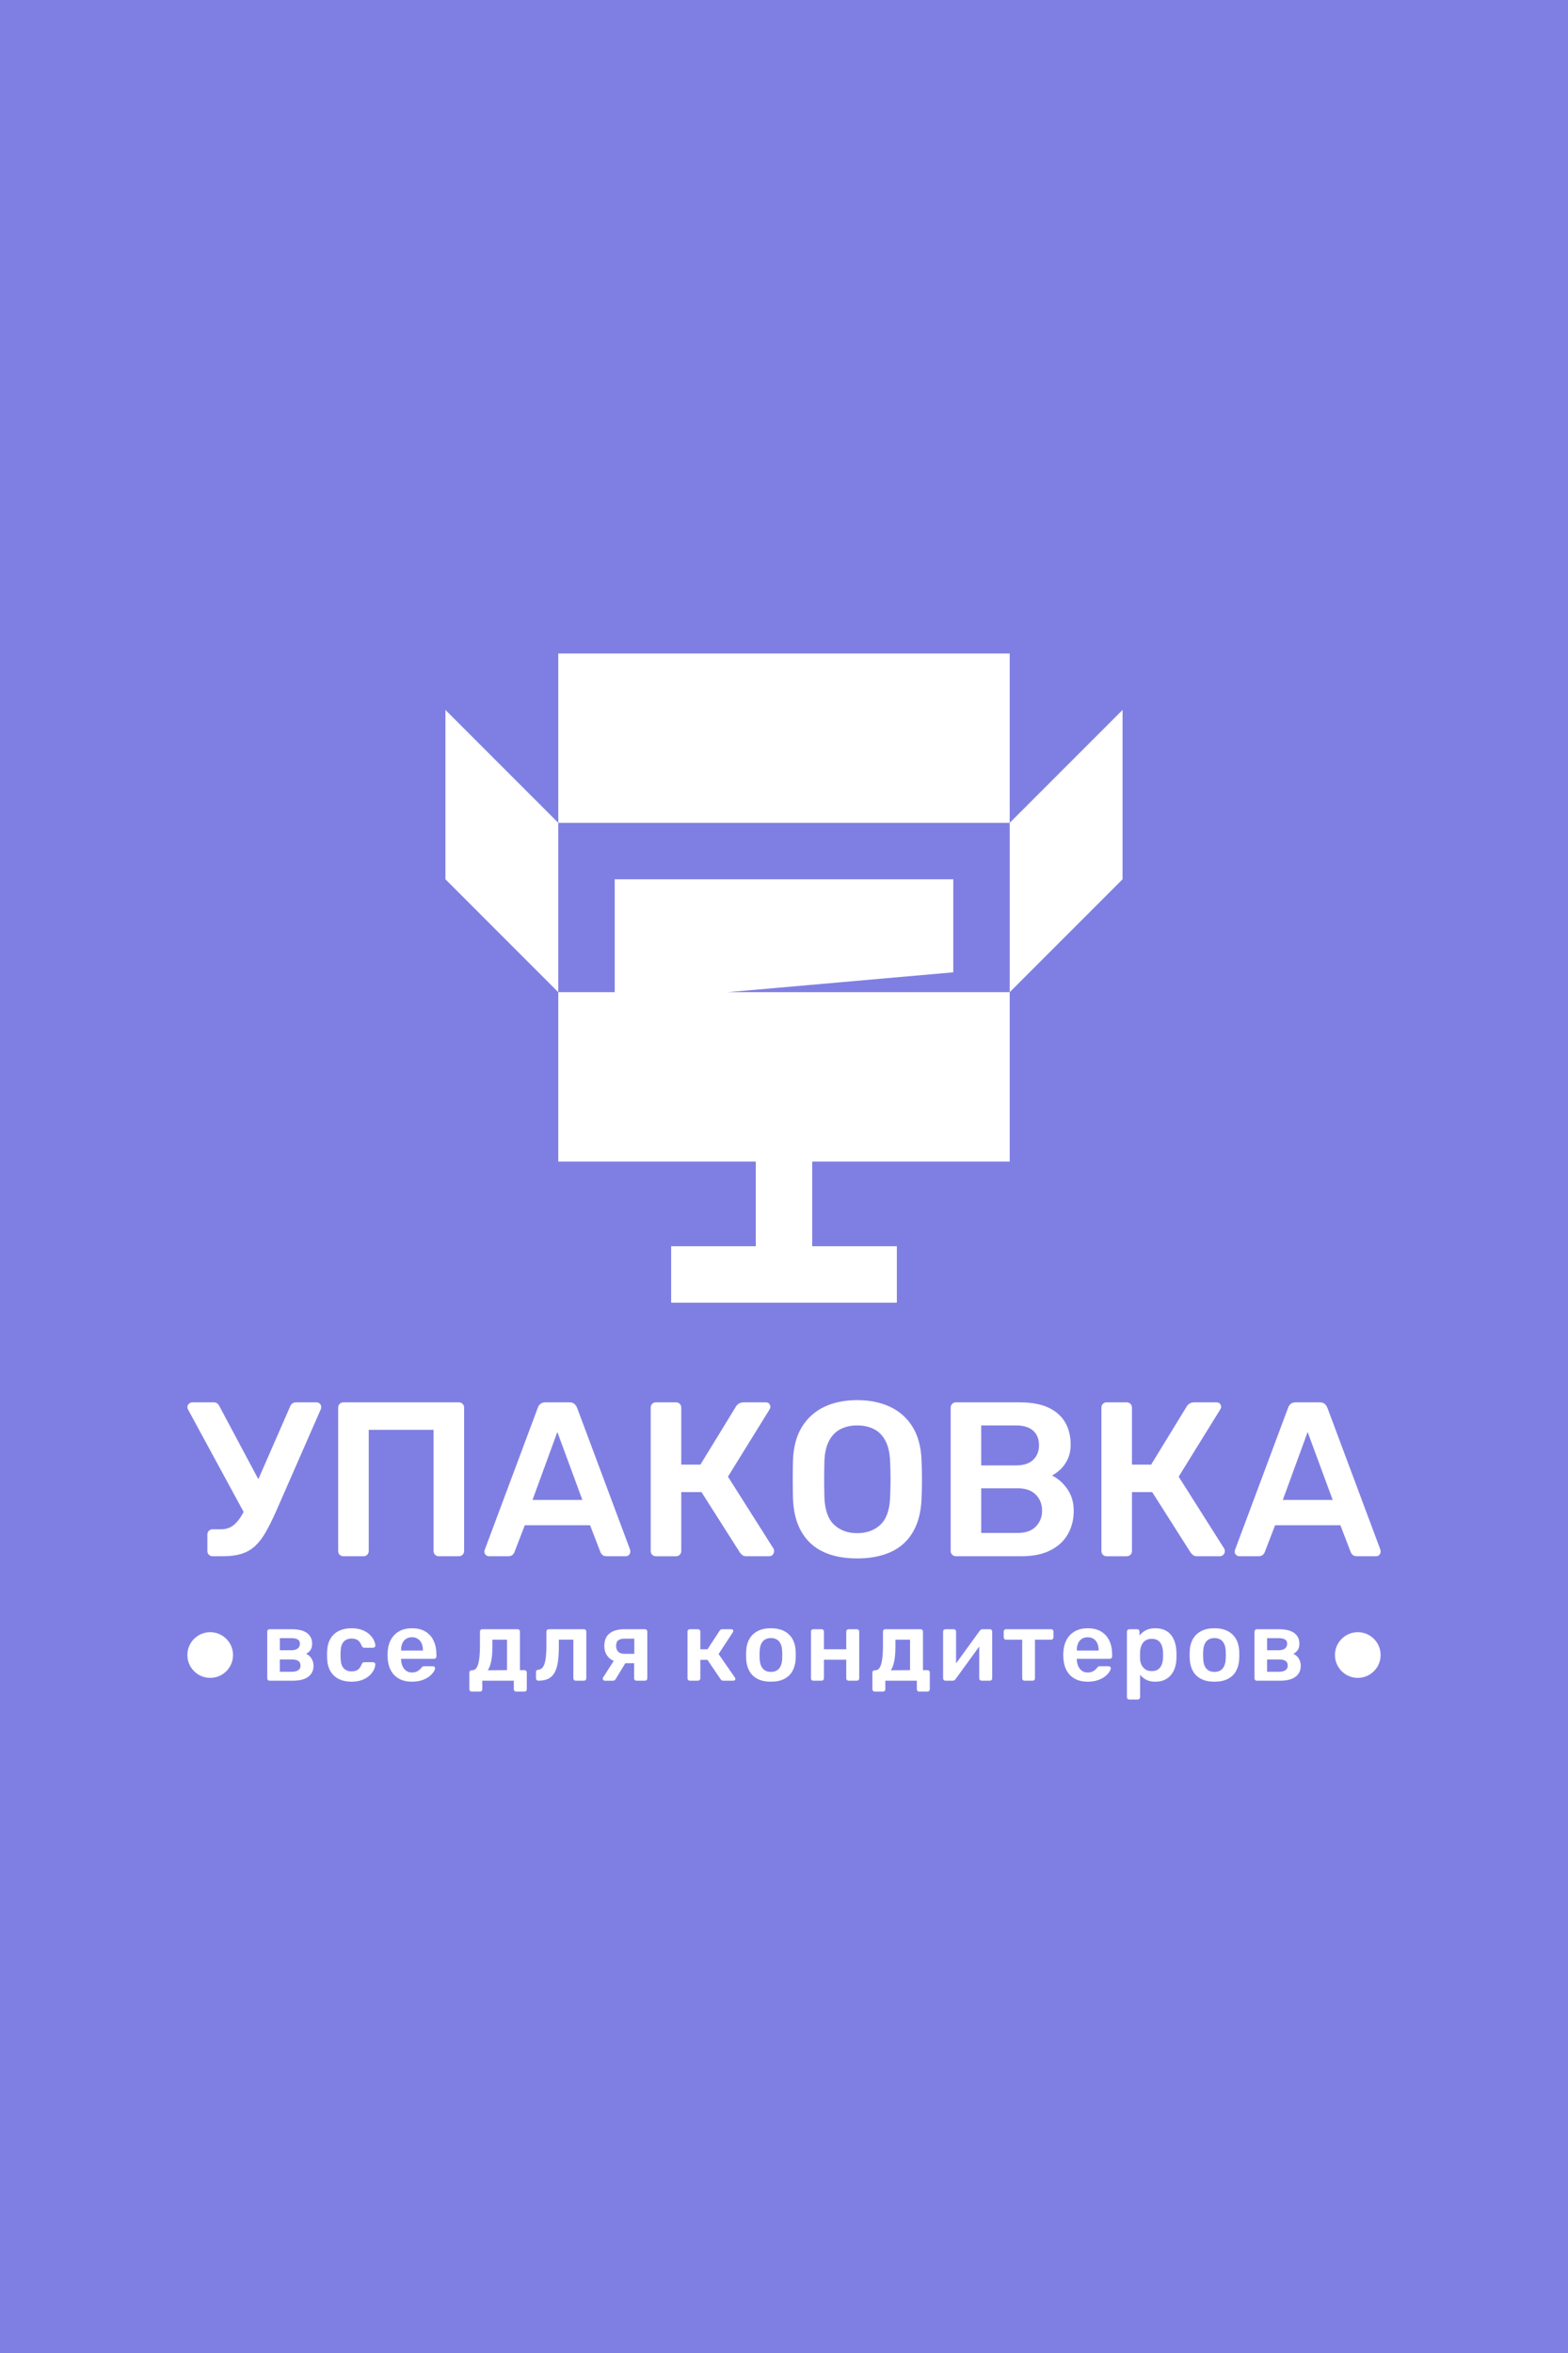 <?xml version="1.0" encoding="UTF-8"?> <!-- Creator: CorelDRAW --> <svg xmlns="http://www.w3.org/2000/svg" xmlns:xlink="http://www.w3.org/1999/xlink" xmlns:xodm="http://www.corel.com/coreldraw/odm/2003" xml:space="preserve" width="315.893mm" height="473.84mm" version="1.1" style="shape-rendering:geometricPrecision; text-rendering:geometricPrecision; image-rendering:optimizeQuality; fill-rule:evenodd; clip-rule:evenodd" viewBox="0 0 1927.87 2891.8"> <defs> <style type="text/css"> <![CDATA[ .fil0 {fill:#7F7FE3} .fil2 {fill:white} .fil1 {fill:white;fill-rule:nonzero} ]]> </style> </defs> <g id="Слой_x0020_1">  <rect class="fil0" x="-0" y="-0" width="1927.87" height="2891.8"></rect> <g id="_105554268985408"> <path class="fil1" d="M331.51 2065.56c-0.83,0 -1.54,-0.28 -2.09,-0.83 -0.55,-0.55 -0.83,-1.26 -0.83,-2.09l0 -57.41c0,-0.83 0.28,-1.54 0.83,-2.09 0.55,-0.55 1.26,-0.83 2.09,-0.83l26.94 0c8.6,0 14.98,1.58 19.12,4.74 4.14,3.16 6.2,7.42 6.2,12.79 0,3.37 -0.65,6 -1.95,7.89 -1.3,1.91 -3.1,3.51 -5.39,4.85 2.88,1.28 5.11,3.26 6.69,5.92 1.56,2.68 2.35,5.6 2.35,8.74 0,5.78 -2.17,10.3 -6.49,13.5 -4.34,3.22 -10.72,4.82 -19.2,4.82l-28.28 0zm12.57 -10.97l14.64 0c3.22,0 5.8,-0.61 7.78,-1.82 1.97,-1.24 2.96,-3.12 2.96,-5.68 0,-2.72 -0.91,-4.66 -2.72,-5.86 -1.8,-1.2 -4.48,-1.78 -8.03,-1.78l-14.64 0 0 15.14zm0 -26.46l14.13 0c3.24,0 5.82,-0.69 7.7,-2.05 1.89,-1.38 2.82,-3.35 2.82,-5.9 0,-2.62 -0.95,-4.42 -2.84,-5.41 -1.91,-1.01 -4.46,-1.5 -7.68,-1.5l-14.13 0 0 14.86zm87.95 38.64c-5.84,0 -10.97,-1.09 -15.39,-3.28 -4.42,-2.19 -7.87,-5.37 -10.34,-9.55 -2.47,-4.18 -3.83,-9.22 -4.07,-15.14 -0.08,-1.22 -0.12,-2.82 -0.12,-4.8 0,-1.99 0.04,-3.63 0.12,-4.93 0.24,-5.92 1.6,-10.97 4.07,-15.14 2.47,-4.18 5.92,-7.36 10.34,-9.55 4.42,-2.19 9.55,-3.28 15.39,-3.28 5.19,0 9.61,0.71 13.26,2.13 3.65,1.42 6.65,3.24 9,5.47 2.35,2.23 4.12,4.54 5.29,6.93 1.18,2.39 1.8,4.56 1.89,6.51 0.08,0.89 -0.18,1.6 -0.79,2.13 -0.61,0.53 -1.32,0.79 -2.13,0.79l-10.7 0c-0.81,0 -1.44,-0.2 -1.89,-0.61 -0.45,-0.41 -0.87,-1.01 -1.28,-1.82 -1.22,-3.24 -2.82,-5.53 -4.8,-6.87 -1.99,-1.34 -4.52,-2.01 -7.6,-2.01 -4.05,0 -7.28,1.28 -9.67,3.83 -2.39,2.55 -3.67,6.59 -3.83,12.1 -0.16,3.08 -0.16,5.92 0,8.51 0.16,5.6 1.44,9.65 3.83,12.16 2.39,2.51 5.62,3.77 9.67,3.77 3.16,0 5.72,-0.67 7.66,-2.01 1.95,-1.34 3.53,-3.63 4.74,-6.87 0.41,-0.81 0.83,-1.42 1.28,-1.82 0.45,-0.41 1.07,-0.61 1.89,-0.61l10.7 0c0.81,0 1.52,0.26 2.13,0.79 0.61,0.53 0.87,1.24 0.79,2.13 -0.08,1.46 -0.47,3.1 -1.16,4.93 -0.69,1.82 -1.78,3.69 -3.28,5.6 -1.5,1.91 -3.39,3.65 -5.66,5.23 -2.27,1.58 -5.01,2.86 -8.21,3.83 -3.2,0.97 -6.91,1.46 -11.13,1.46zm74.47 0c-9,0 -16.14,-2.59 -21.41,-7.78 -5.27,-5.19 -8.11,-12.57 -8.51,-22.14 -0.08,-0.81 -0.12,-1.84 -0.12,-3.1 0,-1.26 0.04,-2.25 0.12,-2.98 0.32,-6.16 1.72,-11.45 4.2,-15.87 2.47,-4.42 5.9,-7.83 10.28,-10.22 4.38,-2.39 9.53,-3.59 15.45,-3.59 6.57,0 12.08,1.36 16.54,4.07 4.46,2.72 7.83,6.49 10.1,11.31 2.27,4.82 3.41,10.4 3.41,16.72l0 2.55c0,0.81 -0.28,1.5 -0.85,2.07 -0.57,0.57 -1.3,0.85 -2.19,0.85l-40.38 0c0,0 0,0.12 0,0.36 0,0.24 0,0.45 0,0.61 0.08,2.84 0.63,5.45 1.64,7.85 1.01,2.39 2.51,4.32 4.5,5.78 1.99,1.46 4.36,2.19 7.12,2.19 2.27,0 4.18,-0.34 5.72,-1.03 1.54,-0.69 2.8,-1.48 3.77,-2.37 0.97,-0.89 1.66,-1.62 2.07,-2.19 0.73,-0.97 1.32,-1.56 1.76,-1.76 0.45,-0.2 1.12,-0.3 2.01,-0.3l10.46 0c0.81,0 1.48,0.24 2.01,0.73 0.53,0.49 0.75,1.09 0.67,1.82 -0.08,1.3 -0.75,2.88 -2.01,4.74 -1.26,1.87 -3.06,3.69 -5.41,5.47 -2.35,1.78 -5.29,3.26 -8.82,4.44 -3.53,1.18 -7.56,1.76 -12.1,1.76zm-13.38 -38.32l26.88 0 0 -0.36c0,-3.16 -0.53,-5.94 -1.58,-8.33 -1.05,-2.39 -2.59,-4.26 -4.62,-5.6 -2.03,-1.34 -4.46,-2.01 -7.3,-2.01 -2.84,0 -5.27,0.67 -7.3,2.01 -2.03,1.34 -3.55,3.2 -4.56,5.6 -1.01,2.39 -1.52,5.17 -1.52,8.33l0 0.36zm86.9 50.48c-0.83,0 -1.54,-0.28 -2.09,-0.83 -0.55,-0.55 -0.83,-1.26 -0.83,-2.09l0 -20.37c0,-0.85 0.28,-1.54 0.83,-2.09 0.55,-0.57 1.26,-0.83 2.09,-0.83l0.91 0c2.15,-0.06 3.89,-1.2 5.25,-3.43 1.36,-2.23 2.35,-5.64 2.98,-10.22 0.65,-4.58 0.95,-10.4 0.95,-17.45l0 -16.4c0,-0.83 0.28,-1.54 0.83,-2.09 0.57,-0.55 1.26,-0.83 2.11,-0.83l43.32 0c0.85,0 1.54,0.28 2.09,0.83 0.57,0.55 0.83,1.26 0.83,2.09l0 47.36 5.47 0c0.85,0 1.54,0.26 2.09,0.83 0.55,0.55 0.83,1.24 0.83,2.09l0 20.52c0,0.83 -0.28,1.54 -0.83,2.09 -0.55,0.55 -1.24,0.83 -2.09,0.83l-10.08 0c-0.85,0 -1.54,-0.28 -2.09,-0.83 -0.57,-0.55 -0.83,-1.26 -0.83,-2.09l0 -10.46 -38.76 0 0 10.46c0,0.83 -0.26,1.54 -0.81,2.09 -0.57,0.55 -1.26,0.83 -2.11,0.83l-10.08 0zm19.73 -26.21l23.64 -0.14 0 -37.44 -17.98 0 0 8.23c0,7.32 -0.49,13.38 -1.46,18.16 -0.95,4.76 -2.35,8.49 -4.2,11.19zm62.25 12.83c-0.85,0 -1.56,-0.28 -2.13,-0.87 -0.59,-0.57 -0.87,-1.28 -0.87,-2.13l0 -7.62c0,-1.74 0.93,-2.7 2.78,-2.86 2.43,-0.16 4.38,-1.3 5.84,-3.41 1.46,-2.09 2.53,-5.37 3.2,-9.81 0.67,-4.46 1.01,-10.2 1.01,-17.23l0 -16.4c0,-0.83 0.28,-1.54 0.83,-2.09 0.55,-0.55 1.26,-0.83 2.09,-0.83l43.2 0c0.83,0 1.54,0.28 2.09,0.83 0.55,0.55 0.83,1.26 0.83,2.09l0 57.41c0,0.83 -0.28,1.54 -0.83,2.09 -0.55,0.55 -1.26,0.83 -2.09,0.83l-10.08 0c-0.85,0 -1.54,-0.28 -2.11,-0.83 -0.55,-0.55 -0.81,-1.26 -0.81,-2.09l0 -47.5 -17.84 0 0 8.23c0,7.76 -0.45,14.35 -1.3,19.77 -0.85,5.41 -2.27,9.75 -4.26,13.04 -1.97,3.28 -4.56,5.66 -7.76,7.16 -3.2,1.48 -7.14,2.23 -11.8,2.23zm120.57 0c-0.85,0 -1.56,-0.28 -2.11,-0.83 -0.55,-0.55 -0.83,-1.26 -0.83,-2.09l0 -18.55 -12.06 0 0 -0.61c-8.13,0 -14.25,-1.89 -18.37,-5.66 -4.12,-3.77 -6.18,-8.76 -6.18,-14.94 0,-6.87 2.15,-12 6.47,-15.43 4.3,-3.43 10.5,-5.15 18.61,-5.15l24.83 0c0.85,0 1.54,0.28 2.09,0.83 0.57,0.55 0.83,1.26 0.83,2.09l0 57.41c0,0.83 -0.26,1.54 -0.83,2.09 -0.55,0.55 -1.24,0.83 -2.09,0.83l-10.36 0zm-38.94 0c-0.71,0 -1.32,-0.24 -1.8,-0.73 -0.49,-0.49 -0.73,-1.05 -0.73,-1.7 0,-0.26 0.06,-0.57 0.16,-0.89 0.1,-0.34 0.28,-0.71 0.57,-1.09l13.68 -21.37 14.74 1.99 -13.38 21.98c-0.3,0.47 -0.71,0.89 -1.26,1.26 -0.55,0.39 -1.14,0.57 -1.78,0.57l-10.2 0zm24.08 -33.02l12.18 0 0 -18.67 -11.45 0c-3.75,0 -6.51,0.67 -8.27,2.03 -1.78,1.36 -2.66,3.69 -2.66,6.99 0,2.82 0.81,5.13 2.47,6.93 1.66,1.8 4.24,2.72 7.72,2.72zm80.53 33.02c-0.83,0 -1.54,-0.28 -2.09,-0.83 -0.55,-0.55 -0.83,-1.26 -0.83,-2.09l0 -57.41c0,-0.83 0.28,-1.54 0.83,-2.09 0.55,-0.55 1.26,-0.83 2.09,-0.83l9.89 0c0.83,0 1.54,0.28 2.09,0.83 0.55,0.55 0.83,1.26 0.83,2.09l0 21.73 8.82 0 14.86 -22.73c0.3,-0.53 0.71,-0.97 1.24,-1.36 0.53,-0.39 1.22,-0.57 2.07,-0.57l10.93 0c0.77,0 1.4,0.2 1.91,0.61 0.49,0.39 0.73,0.91 0.73,1.58 0,0.24 -0.06,0.49 -0.18,0.79 -0.12,0.28 -0.26,0.57 -0.43,0.83l-17.47 26.66 20.09 29.01c0.36,0.49 0.55,1.01 0.55,1.58 0,0.65 -0.22,1.2 -0.69,1.58 -0.49,0.41 -1.09,0.61 -1.87,0.61l-12.24 0c-0.83,0 -1.5,-0.16 -2.03,-0.51 -0.53,-0.32 -0.97,-0.77 -1.38,-1.34l-16.12 -23.78 -8.78 0 0 22.7c0,0.83 -0.28,1.54 -0.83,2.09 -0.55,0.55 -1.26,0.83 -2.09,0.83l-9.89 0zm99.61 1.22c-6.49,0 -11.94,-1.14 -16.36,-3.41 -4.42,-2.27 -7.78,-5.47 -10.1,-9.61 -2.31,-4.14 -3.63,-8.96 -3.95,-14.47 -0.08,-1.46 -0.12,-3.24 -0.12,-5.35 0,-2.11 0.04,-3.89 0.12,-5.35 0.32,-5.6 1.68,-10.44 4.07,-14.54 2.39,-4.09 5.8,-7.28 10.22,-9.55 4.42,-2.27 9.79,-3.41 16.12,-3.41 6.33,0 11.7,1.14 16.12,3.41 4.42,2.27 7.83,5.45 10.22,9.55 2.39,4.1 3.75,8.94 4.07,14.54 0.08,1.46 0.12,3.24 0.12,5.35 0,2.11 -0.04,3.89 -0.12,5.35 -0.32,5.51 -1.64,10.34 -3.95,14.47 -2.31,4.14 -5.68,7.34 -10.1,9.61 -4.42,2.27 -9.87,3.41 -16.36,3.41zm0 -12.04c4.3,0 7.62,-1.36 9.97,-4.07 2.35,-2.72 3.65,-6.71 3.89,-11.98 0.08,-1.22 0.12,-2.8 0.12,-4.74 0,-1.95 -0.04,-3.53 -0.12,-4.74 -0.24,-5.27 -1.54,-9.26 -3.89,-11.98 -2.35,-2.72 -5.68,-4.07 -9.97,-4.07 -4.3,0 -7.62,1.36 -9.97,4.07 -2.35,2.72 -3.65,6.71 -3.89,11.98 -0.08,1.22 -0.12,2.8 -0.12,4.74 0,1.95 0.04,3.53 0.12,4.74 0.24,5.27 1.54,9.26 3.89,11.98 2.35,2.72 5.68,4.07 9.97,4.07zm52.15 10.83c-0.83,0 -1.54,-0.28 -2.09,-0.83 -0.55,-0.55 -0.83,-1.26 -0.83,-2.09l0 -57.41c0,-0.83 0.28,-1.54 0.83,-2.09 0.55,-0.55 1.26,-0.83 2.09,-0.83l10.08 0c0.85,0 1.54,0.28 2.11,0.83 0.55,0.55 0.83,1.26 0.83,2.09l0 21.73 27.47 0 0 -21.73c0,-0.83 0.26,-1.54 0.83,-2.09 0.55,-0.55 1.24,-0.83 2.09,-0.83l10.08 0c0.83,0 1.54,0.28 2.09,0.83 0.55,0.55 0.83,1.26 0.83,2.09l0 57.41c0,0.83 -0.28,1.54 -0.83,2.09 -0.55,0.55 -1.26,0.83 -2.09,0.83l-10.08 0c-0.85,0 -1.54,-0.28 -2.09,-0.83 -0.57,-0.55 -0.83,-1.26 -0.83,-2.09l0 -22.85 -27.47 0 0 22.85c0,0.83 -0.28,1.54 -0.83,2.09 -0.57,0.55 -1.26,0.83 -2.11,0.83l-10.08 0zm75.54 13.38c-0.83,0 -1.54,-0.28 -2.09,-0.83 -0.55,-0.55 -0.83,-1.26 -0.83,-2.09l0 -20.37c0,-0.85 0.28,-1.54 0.83,-2.09 0.55,-0.57 1.26,-0.83 2.09,-0.83l0.91 0c2.15,-0.06 3.89,-1.2 5.25,-3.43 1.36,-2.23 2.35,-5.64 2.98,-10.22 0.65,-4.58 0.95,-10.4 0.95,-17.45l0 -16.4c0,-0.83 0.28,-1.54 0.83,-2.09 0.57,-0.55 1.26,-0.83 2.11,-0.83l43.32 0c0.85,0 1.54,0.28 2.09,0.83 0.57,0.55 0.83,1.26 0.83,2.09l0 47.36 5.47 0c0.85,0 1.54,0.26 2.09,0.83 0.55,0.55 0.83,1.24 0.83,2.09l0 20.52c0,0.83 -0.28,1.54 -0.83,2.09 -0.55,0.55 -1.24,0.83 -2.09,0.83l-10.08 0c-0.85,0 -1.54,-0.28 -2.09,-0.83 -0.57,-0.55 -0.83,-1.26 -0.83,-2.09l0 -10.46 -38.76 0 0 10.46c0,0.83 -0.26,1.54 -0.81,2.09 -0.57,0.55 -1.26,0.83 -2.11,0.83l-10.08 0zm19.73 -26.21l23.64 -0.14 0 -37.44 -17.98 0 0 8.23c0,7.32 -0.49,13.38 -1.46,18.16 -0.95,4.76 -2.35,8.49 -4.2,11.19zm67.05 12.83c-0.75,0 -1.4,-0.28 -1.95,-0.83 -0.55,-0.55 -0.83,-1.2 -0.83,-1.95l0 -57.55c0,-0.83 0.28,-1.54 0.83,-2.09 0.55,-0.55 1.26,-0.83 2.09,-0.83l10.08 0c0.85,0 1.54,0.28 2.11,0.83 0.55,0.55 0.83,1.26 0.83,2.09l0 48 -4.32 -3 33.43 -46c0.41,-0.55 0.85,-1.01 1.36,-1.38 0.53,-0.37 1.18,-0.55 1.95,-0.55l9.22 0c0.75,0 1.4,0.26 1.95,0.79 0.57,0.53 0.83,1.18 0.83,1.91l0 57.63c0,0.83 -0.26,1.54 -0.83,2.09 -0.55,0.55 -1.24,0.83 -2.09,0.83l-10.08 0c-0.83,0 -1.54,-0.28 -2.09,-0.83 -0.55,-0.55 -0.83,-1.26 -0.83,-2.09l0 -45.84 4.52 0.53 -33.63 46.3c-0.36,0.51 -0.81,0.95 -1.34,1.34 -0.55,0.39 -1.2,0.59 -1.97,0.59l-9.24 0zm97.4 0c-0.83,0 -1.54,-0.28 -2.09,-0.83 -0.55,-0.55 -0.83,-1.26 -0.83,-2.09l0 -47.5 -19.79 0c-0.85,0 -1.54,-0.26 -2.09,-0.83 -0.55,-0.55 -0.83,-1.24 -0.83,-2.09l0 -6.99c0,-0.83 0.28,-1.54 0.83,-2.09 0.55,-0.55 1.24,-0.83 2.09,-0.83l55.3 0c0.83,0 1.54,0.28 2.09,0.83 0.55,0.55 0.83,1.26 0.83,2.09l0 6.99c0,0.85 -0.28,1.54 -0.83,2.09 -0.55,0.57 -1.26,0.83 -2.09,0.83l-19.79 0 0 47.5c0,0.83 -0.28,1.54 -0.83,2.09 -0.55,0.55 -1.26,0.83 -2.09,0.83l-9.89 0zm77.61 1.22c-9,0 -16.14,-2.59 -21.41,-7.78 -5.27,-5.19 -8.11,-12.57 -8.51,-22.14 -0.08,-0.81 -0.12,-1.84 -0.12,-3.1 0,-1.26 0.04,-2.25 0.12,-2.98 0.32,-6.16 1.72,-11.45 4.2,-15.87 2.47,-4.42 5.9,-7.83 10.28,-10.22 4.38,-2.39 9.53,-3.59 15.45,-3.59 6.57,0 12.08,1.36 16.54,4.07 4.46,2.72 7.83,6.49 10.1,11.31 2.27,4.82 3.41,10.4 3.41,16.72l0 2.55c0,0.81 -0.28,1.5 -0.85,2.07 -0.57,0.57 -1.3,0.85 -2.19,0.85l-40.38 0c0,0 0,0.12 0,0.36 0,0.24 0,0.45 0,0.61 0.08,2.84 0.63,5.45 1.64,7.85 1.01,2.39 2.51,4.32 4.5,5.78 1.99,1.46 4.36,2.19 7.12,2.19 2.27,0 4.18,-0.34 5.72,-1.03 1.54,-0.69 2.8,-1.48 3.77,-2.37 0.97,-0.89 1.66,-1.62 2.07,-2.19 0.73,-0.97 1.32,-1.56 1.76,-1.76 0.45,-0.2 1.12,-0.3 2.01,-0.3l10.46 0c0.81,0 1.48,0.24 2.01,0.73 0.53,0.49 0.75,1.09 0.67,1.82 -0.08,1.3 -0.75,2.88 -2.01,4.74 -1.26,1.87 -3.06,3.69 -5.41,5.47 -2.35,1.78 -5.29,3.26 -8.82,4.44 -3.53,1.18 -7.56,1.76 -12.1,1.76zm-13.38 -38.32l26.88 0 0 -0.36c0,-3.16 -0.53,-5.94 -1.58,-8.33 -1.05,-2.39 -2.59,-4.26 -4.62,-5.6 -2.03,-1.34 -4.46,-2.01 -7.3,-2.01 -2.84,0 -5.27,0.67 -7.3,2.01 -2.03,1.34 -3.55,3.2 -4.56,5.6 -1.01,2.39 -1.52,5.17 -1.52,8.33l0 0.36zm64.54 60.21c-0.81,0 -1.5,-0.28 -2.07,-0.85 -0.57,-0.57 -0.85,-1.26 -0.85,-2.07l0 -80.52c0,-0.81 0.28,-1.5 0.85,-2.07 0.57,-0.57 1.26,-0.85 2.07,-0.85l9.61 0c0.89,0 1.6,0.28 2.13,0.85 0.53,0.57 0.79,1.26 0.79,2.07l0 4.87c1.95,-2.59 4.5,-4.74 7.66,-6.45 3.16,-1.7 7.1,-2.55 11.8,-2.55 4.3,0 8.03,0.69 11.19,2.07 3.16,1.38 5.8,3.35 7.91,5.9 2.11,2.55 3.73,5.58 4.87,9.06 1.14,3.49 1.78,7.34 1.95,11.56 0.08,1.38 0.12,2.8 0.12,4.26 0,1.46 -0.04,2.92 -0.12,4.38 -0.08,4.05 -0.69,7.81 -1.82,11.25 -1.14,3.45 -2.78,6.45 -4.93,9 -2.15,2.55 -4.8,4.56 -7.97,6.02 -3.16,1.46 -6.89,2.19 -11.19,2.19 -4.38,0 -8.11,-0.79 -11.19,-2.37 -3.08,-1.58 -5.6,-3.67 -7.54,-6.26l0 27.61c0,0.81 -0.26,1.5 -0.79,2.07 -0.53,0.57 -1.24,0.85 -2.13,0.85l-10.34 0zm27.49 -34.91c3.49,0 6.2,-0.75 8.15,-2.25 1.95,-1.5 3.37,-3.47 4.26,-5.9 0.89,-2.43 1.42,-5.11 1.58,-8.03 0.08,-2.43 0.08,-4.87 0,-7.3 -0.16,-2.92 -0.69,-5.6 -1.58,-8.03 -0.89,-2.43 -2.31,-4.4 -4.26,-5.9 -1.95,-1.5 -4.66,-2.25 -8.15,-2.25 -3.32,0 -6.02,0.77 -8.09,2.31 -2.07,1.54 -3.57,3.51 -4.5,5.9 -0.93,2.39 -1.48,4.85 -1.64,7.36 -0.08,1.46 -0.12,3 -0.12,4.62 0,1.62 0.04,3.2 0.12,4.74 0.08,2.43 0.65,4.76 1.7,6.99 1.05,2.23 2.59,4.07 4.62,5.53 2.03,1.46 4.66,2.19 7.91,2.19zm77.21 13.02c-6.49,0 -11.94,-1.14 -16.36,-3.41 -4.42,-2.27 -7.78,-5.47 -10.1,-9.61 -2.31,-4.14 -3.63,-8.96 -3.95,-14.47 -0.08,-1.46 -0.12,-3.24 -0.12,-5.35 0,-2.11 0.04,-3.89 0.12,-5.35 0.32,-5.6 1.68,-10.44 4.07,-14.54 2.39,-4.09 5.8,-7.28 10.22,-9.55 4.42,-2.27 9.79,-3.41 16.12,-3.41 6.33,0 11.7,1.14 16.12,3.41 4.42,2.27 7.83,5.45 10.22,9.55 2.39,4.1 3.75,8.94 4.07,14.54 0.08,1.46 0.12,3.24 0.12,5.35 0,2.11 -0.04,3.89 -0.12,5.35 -0.32,5.51 -1.64,10.34 -3.95,14.47 -2.31,4.14 -5.68,7.34 -10.1,9.61 -4.42,2.27 -9.87,3.41 -16.36,3.41zm0 -12.04c4.3,0 7.62,-1.36 9.97,-4.07 2.35,-2.72 3.65,-6.71 3.89,-11.98 0.08,-1.22 0.12,-2.8 0.12,-4.74 0,-1.95 -0.04,-3.53 -0.12,-4.74 -0.24,-5.27 -1.54,-9.26 -3.89,-11.98 -2.35,-2.72 -5.68,-4.07 -9.97,-4.07 -4.3,0 -7.62,1.36 -9.97,4.07 -2.35,2.72 -3.65,6.71 -3.89,11.98 -0.08,1.22 -0.12,2.8 -0.12,4.74 0,1.95 0.04,3.53 0.12,4.74 0.24,5.27 1.54,9.26 3.89,11.98 2.35,2.72 5.68,4.07 9.97,4.07zm52.15 10.83c-0.83,0 -1.54,-0.28 -2.09,-0.83 -0.55,-0.55 -0.83,-1.26 -0.83,-2.09l0 -57.41c0,-0.83 0.28,-1.54 0.83,-2.09 0.55,-0.55 1.26,-0.83 2.09,-0.83l26.94 0c8.6,0 14.98,1.58 19.12,4.74 4.14,3.16 6.2,7.42 6.2,12.79 0,3.37 -0.65,6 -1.95,7.89 -1.3,1.91 -3.1,3.51 -5.39,4.85 2.88,1.28 5.11,3.26 6.69,5.92 1.56,2.68 2.35,5.6 2.35,8.74 0,5.78 -2.17,10.3 -6.49,13.5 -4.34,3.22 -10.72,4.82 -19.2,4.82l-28.28 0zm12.57 -10.97l14.64 0c3.22,0 5.8,-0.61 7.78,-1.82 1.97,-1.24 2.96,-3.12 2.96,-5.68 0,-2.72 -0.91,-4.66 -2.72,-5.86 -1.8,-1.2 -4.48,-1.78 -8.03,-1.78l-14.64 0 0 15.14zm0 -26.46l14.13 0c3.24,0 5.82,-0.69 7.7,-2.05 1.89,-1.38 2.82,-3.35 2.82,-5.9 0,-2.62 -0.95,-4.42 -2.84,-5.41 -1.91,-1.01 -4.46,-1.5 -7.68,-1.5l-14.13 0 0 14.86z"></path> <path class="fil1" d="M261.46 1912.6c-1.89,0 -3.42,-0.63 -4.64,-1.85 -1.26,-1.22 -1.85,-2.79 -1.85,-4.64l0 -20c0,-1.98 0.59,-3.56 1.85,-4.82 1.22,-1.22 2.75,-1.8 4.64,-1.8l9.95 0c5.27,0 9.77,-1.17 13.51,-3.51 3.74,-2.34 7.25,-5.94 10.49,-10.85 3.24,-4.91 6.58,-11.26 9.91,-19.05l51.43 -117.59c0.68,-1.76 1.71,-3.02 3.02,-3.83 1.31,-0.81 2.79,-1.22 4.41,-1.22l25 0c1.58,0 2.93,0.54 4.05,1.67 1.13,1.13 1.67,2.39 1.67,3.83 0,0.81 -0.09,1.58 -0.27,2.34 -0.22,0.72 -0.49,1.44 -0.86,2.12l-54.36 124.07c-4.37,9.86 -8.56,18.28 -12.56,25.26 -3.96,7.03 -8.33,12.75 -13.06,17.16 -4.68,4.41 -10.22,7.61 -16.62,9.64 -6.35,2.03 -14.05,3.06 -23.1,3.06l-12.61 0zm41.97 -47.29l-72.37 -133.31c-0.45,-0.95 -0.68,-1.85 -0.68,-2.7 0,-1.53 0.59,-2.88 1.85,-4.05 1.22,-1.22 2.61,-1.8 4.19,-1.8l26.35 0c1.67,0 3.11,0.41 4.28,1.26 1.13,0.86 2.12,2.12 2.88,3.78l53.14 99.62 -19.64 37.2zm118.85 47.29c-1.85,0 -3.42,-0.59 -4.64,-1.8 -1.22,-1.17 -1.85,-2.75 -1.85,-4.68l0 -176c0,-1.98 0.63,-3.6 1.85,-4.82 1.22,-1.22 2.79,-1.85 4.64,-1.85l141.68 0c1.98,0 3.56,0.63 4.82,1.85 1.22,1.22 1.85,2.84 1.85,4.82l0 176c0,1.85 -0.63,3.42 -1.85,4.64 -1.26,1.22 -2.84,1.85 -4.82,1.85l-24.41 0c-1.89,0 -3.42,-0.63 -4.64,-1.85 -1.26,-1.22 -1.85,-2.79 -1.85,-4.64l0 -148.89 -79.71 0 0 148.89c0,1.85 -0.63,3.42 -1.85,4.64 -1.22,1.22 -2.84,1.85 -4.82,1.85l-24.41 0zm178.93 0c-1.44,0 -2.75,-0.54 -3.92,-1.62 -1.17,-1.08 -1.76,-2.43 -1.76,-4.05 0,-0.72 0.18,-1.53 0.54,-2.43l65.12 -174.29c0.54,-1.8 1.58,-3.38 3.11,-4.73 1.53,-1.35 3.65,-2.03 6.35,-2.03l29.45 0c2.7,0 4.77,0.68 6.22,2.03 1.44,1.35 2.52,2.93 3.24,4.73l65.12 174.29c0.18,0.9 0.27,1.71 0.27,2.43 0,1.62 -0.54,2.97 -1.62,4.05 -1.08,1.08 -2.34,1.62 -3.78,1.62l-23.51 0c-2.52,0 -4.37,-0.59 -5.54,-1.76 -1.17,-1.17 -1.94,-2.3 -2.3,-3.38l-12.7 -32.97 -80.25 0 -12.7 32.97c-0.36,1.08 -1.13,2.21 -2.3,3.38 -1.17,1.17 -3.02,1.76 -5.54,1.76l-23.51 0zm53.5 -69.18l61.34 0 -30.8 -83.5 -30.53 83.5zm151.82 69.18c-1.85,0 -3.42,-0.59 -4.64,-1.8 -1.22,-1.17 -1.85,-2.75 -1.85,-4.68l0 -176c0,-1.98 0.63,-3.6 1.85,-4.82 1.22,-1.22 2.79,-1.85 4.64,-1.85l24.41 0c1.98,0 3.6,0.63 4.82,1.85 1.22,1.22 1.85,2.84 1.85,4.82l0 69.9 23.55 0 43.91 -71.74c0.9,-1.44 2.12,-2.61 3.65,-3.47 1.58,-0.9 3.56,-1.35 6.03,-1.35l26.8 0c1.85,0 3.24,0.54 4.19,1.67 0.99,1.13 1.44,2.43 1.44,3.96 0,0.95 -0.36,2.07 -1.13,3.29l-51.03 82.42 56.11 88.59c0.41,0.59 0.63,1.58 0.63,2.97 0,1.71 -0.59,3.2 -1.76,4.41 -1.17,1.22 -2.61,1.85 -4.32,1.85l-27.79 0c-2.43,0 -4.23,-0.54 -5.4,-1.62 -1.22,-1.04 -2.12,-2.07 -2.79,-2.97l-47.2 -74.22 -24.9 0 0 72.33c0,1.85 -0.63,3.42 -1.85,4.64 -1.22,1.22 -2.84,1.85 -4.82,1.85l-24.41 0zm247.34 2.7c-16.03,0 -29.81,-2.66 -41.34,-7.97 -11.53,-5.31 -20.54,-13.51 -27.02,-24.59 -6.49,-11.08 -10,-24.9 -10.54,-41.48 -0.18,-7.75 -0.27,-15.4 -0.27,-22.97 0,-7.57 0.09,-15.31 0.27,-23.24 0.54,-16.39 4.14,-30.08 10.81,-41.07 6.67,-10.99 15.81,-19.27 27.43,-24.86 11.62,-5.58 25.18,-8.38 40.67,-8.38 15.49,0 29.09,2.79 40.8,8.38 11.71,5.58 20.9,13.87 27.56,24.86 6.67,10.99 10.27,24.68 10.81,41.07 0.36,7.93 0.54,15.67 0.54,23.24 0,7.57 -0.18,15.22 -0.54,22.97 -0.54,16.57 -4.05,30.4 -10.54,41.48 -6.49,11.08 -15.54,19.28 -27.16,24.59 -11.62,5.31 -25.45,7.97 -41.48,7.97zm0 -31.07c11.71,0 21.26,-3.47 28.64,-10.4 7.39,-6.94 11.35,-18.24 11.89,-33.91 0.36,-7.93 0.54,-15.27 0.54,-22.02 0,-6.76 -0.18,-14.01 -0.54,-21.75 -0.36,-10.45 -2.3,-18.96 -5.81,-25.54 -3.51,-6.58 -8.24,-11.35 -14.19,-14.32 -5.95,-2.97 -12.79,-4.46 -20.54,-4.46 -7.57,0 -14.32,1.49 -20.27,4.46 -5.94,2.97 -10.67,7.75 -14.19,14.32 -3.51,6.58 -5.45,15.09 -5.81,25.54 -0.18,7.75 -0.27,15 -0.27,21.75 0,6.76 0.09,14.1 0.27,22.02 0.54,15.67 4.5,26.98 11.89,33.91 7.39,6.94 16.84,10.4 28.37,10.4zm121.46 28.37c-1.8,0 -3.33,-0.63 -4.59,-1.89 -1.26,-1.26 -1.89,-2.79 -1.89,-4.59l0 -175.91c0,-1.98 0.63,-3.6 1.89,-4.86 1.26,-1.26 2.79,-1.89 4.59,-1.89l78.36 0c14.59,0 26.48,2.21 35.67,6.62 9.19,4.41 15.99,10.49 20.4,18.24 4.41,7.75 6.62,16.75 6.62,27.02 0,6.85 -1.22,12.84 -3.65,17.97 -2.43,5.13 -5.4,9.32 -8.92,12.57 -3.51,3.24 -6.98,5.76 -10.4,7.57 7.03,3.24 13.24,8.65 18.64,16.21 5.4,7.57 8.11,16.57 8.11,27.02 0,10.81 -2.43,20.45 -7.3,28.91 -4.86,8.47 -12.07,15.09 -21.62,19.86 -9.55,4.77 -21.35,7.16 -35.4,7.16l-80.52 0zm31.07 -28.64l45.13 0c9.73,0 17.11,-2.66 22.16,-7.97 5.04,-5.31 7.57,-11.75 7.57,-19.32 0,-7.93 -2.57,-14.5 -7.7,-19.73 -5.13,-5.22 -12.47,-7.84 -22.02,-7.84l-45.13 0 0 54.85zm0 -82.96l42.42 0c9.55,0 16.71,-2.3 21.48,-6.89 4.77,-4.59 7.16,-10.58 7.16,-17.97 0,-7.57 -2.39,-13.51 -7.16,-17.83 -4.77,-4.32 -11.93,-6.49 -21.48,-6.49l-42.42 0 0 49.18zm154.29 111.6c-1.85,0 -3.42,-0.59 -4.64,-1.8 -1.22,-1.17 -1.85,-2.75 -1.85,-4.68l0 -176c0,-1.98 0.63,-3.6 1.85,-4.82 1.22,-1.22 2.79,-1.85 4.64,-1.85l24.41 0c1.98,0 3.6,0.63 4.82,1.85 1.22,1.22 1.85,2.84 1.85,4.82l0 69.9 23.55 0 43.91 -71.74c0.9,-1.44 2.12,-2.61 3.65,-3.47 1.58,-0.9 3.56,-1.35 6.03,-1.35l26.8 0c1.85,0 3.24,0.54 4.19,1.67 0.99,1.13 1.44,2.43 1.44,3.96 0,0.95 -0.36,2.07 -1.13,3.29l-51.03 82.42 56.11 88.59c0.41,0.59 0.63,1.58 0.63,2.97 0,1.71 -0.59,3.2 -1.76,4.41 -1.17,1.22 -2.61,1.85 -4.32,1.85l-27.79 0c-2.43,0 -4.23,-0.54 -5.4,-1.62 -1.22,-1.04 -2.12,-2.07 -2.79,-2.97l-47.2 -74.22 -24.9 0 0 72.33c0,1.85 -0.63,3.42 -1.85,4.64 -1.22,1.22 -2.84,1.85 -4.82,1.85l-24.41 0zm163.03 0c-1.44,0 -2.75,-0.54 -3.92,-1.62 -1.17,-1.08 -1.76,-2.43 -1.76,-4.05 0,-0.72 0.18,-1.53 0.54,-2.43l65.12 -174.29c0.54,-1.8 1.58,-3.38 3.11,-4.73 1.53,-1.35 3.65,-2.03 6.35,-2.03l29.45 0c2.7,0 4.77,0.68 6.21,2.03 1.44,1.35 2.52,2.93 3.24,4.73l65.12 174.29c0.18,0.9 0.27,1.71 0.27,2.43 0,1.62 -0.54,2.97 -1.62,4.05 -1.08,1.08 -2.34,1.62 -3.78,1.62l-23.51 0c-2.52,0 -4.37,-0.59 -5.54,-1.76 -1.17,-1.17 -1.94,-2.3 -2.3,-3.38l-12.7 -32.97 -80.25 0 -12.7 32.97c-0.36,1.08 -1.13,2.21 -2.3,3.38 -1.17,1.17 -3.02,1.76 -5.54,1.76l-23.51 0zm53.5 -69.18l61.34 0 -30.8 -83.5 -30.53 83.5z"></path> <path class="fil1" d="M1669.41 2005.94c15.5,0 28.07,12.57 28.07,28.07 0,15.5 -12.57,28.07 -28.07,28.07 -15.5,0 -28.07,-12.57 -28.07,-28.07 0,-15.5 12.57,-28.07 28.07,-28.07z"></path> <path class="fil1" d="M258.45 2005.94c15.5,0 28.07,12.57 28.07,28.07 0,15.5 -12.57,28.07 -28.07,28.07 -15.5,0 -28.07,-12.57 -28.07,-28.07 0,-15.5 12.57,-28.07 28.07,-28.07z"></path> <g> <polygon class="fil2" points="686.42,1219.39 686.42,1011.26 547.67,872.5 547.67,1080.63 "></polygon> <polygon class="fil2" points="1241.44,1219.39 1241.44,1011.26 1380.19,872.5 1380.19,1080.63 "></polygon> <polygon class="fil2" points="1241.44,1011.26 686.42,1011.26 686.42,803.13 1241.44,803.13 "></polygon> <polygon class="fil2" points="1241.44,1427.52 998.62,1427.52 998.62,1531.58 1102.69,1531.58 1102.69,1600.96 825.18,1600.96 825.18,1531.58 929.24,1531.58 929.24,1427.52 686.42,1427.52 686.42,1219.39 755.8,1219.39 755.8,1080.63 1172.06,1080.63 1172.06,1194.98 894.56,1219.39 1241.44,1219.39 "></polygon> </g> </g> </g> </svg> 